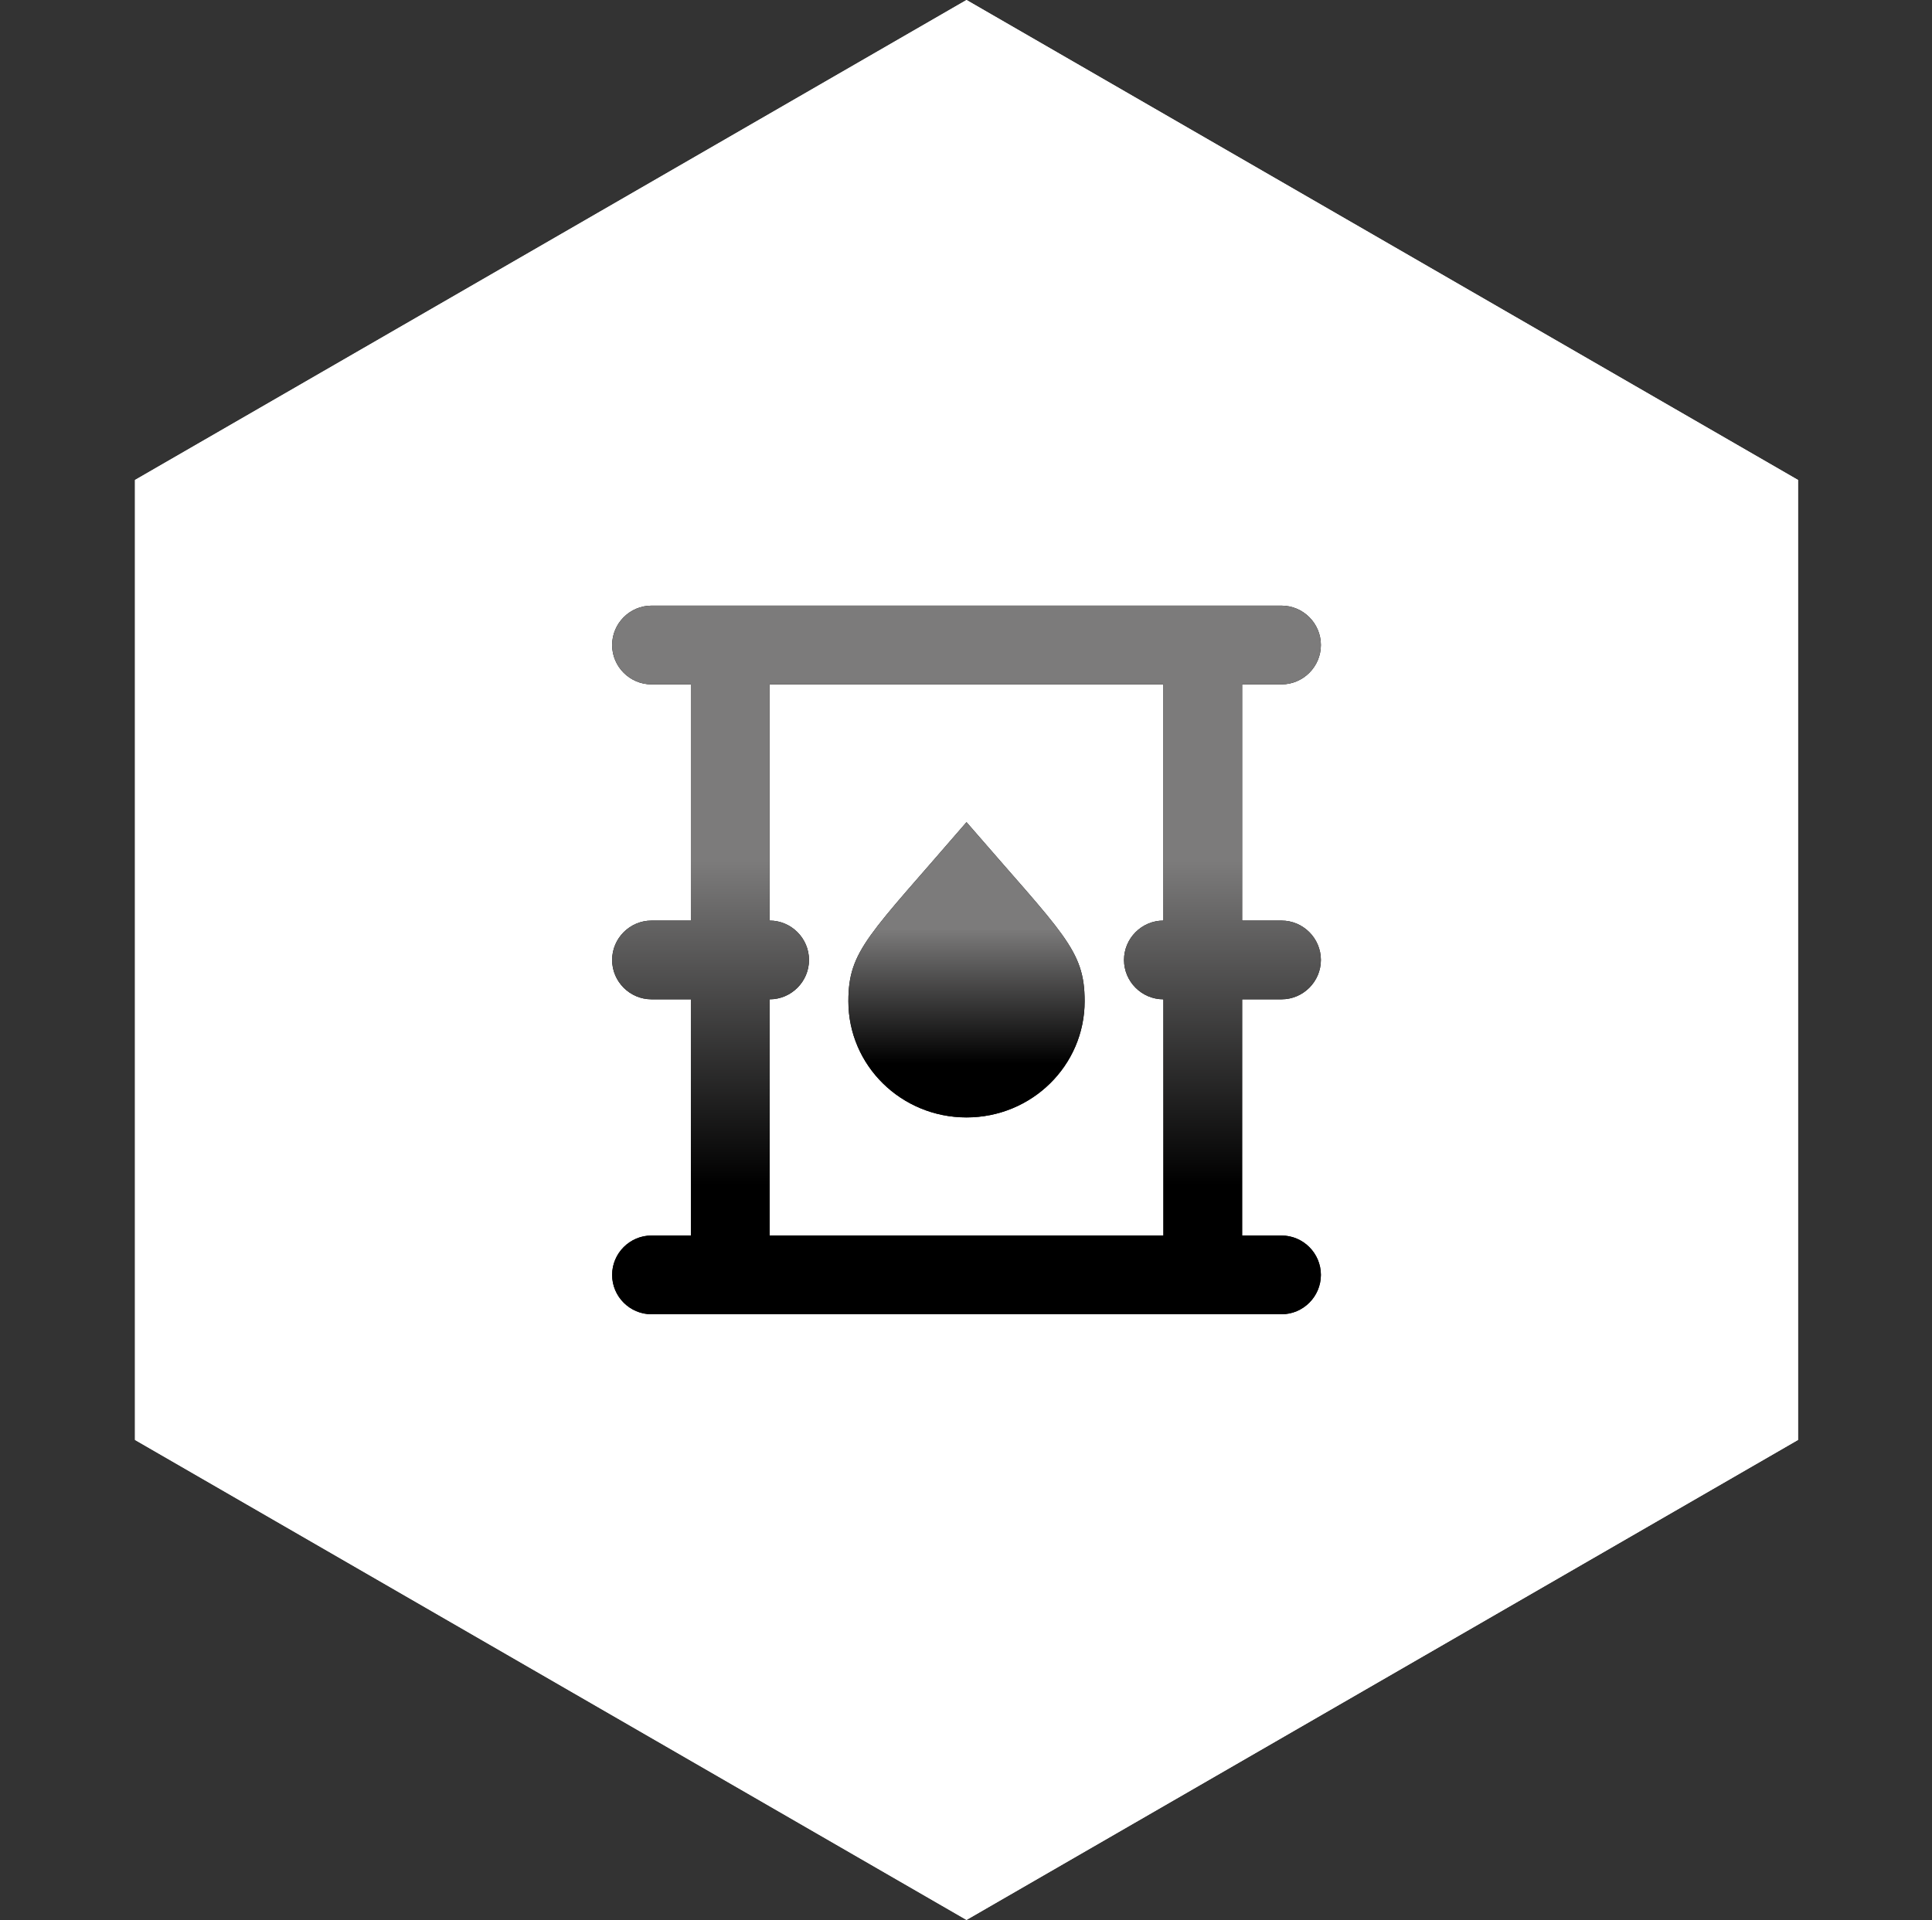 <?xml version="1.0" encoding="UTF-8"?> <svg xmlns="http://www.w3.org/2000/svg" width="169" height="168" viewBox="0 0 169 168" fill="none"><rect x="0" y="0" width="169" height="168" fill="#333333" stroke="none"/><path d="M84.545 0L157.281 41.994L157.281 125.983L84.545 167.978L11.808 125.983L11.808 41.994L84.545 0Z" fill="white"></path><path d="M84.545 0L157.281 41.994L157.281 125.983L84.545 167.978L11.808 125.983L11.808 41.994L84.545 0Z" fill="url(#paint0_linear_12_145)"></path><path d="M74.211 87.605C74.211 93.219 78.827 97.766 84.545 97.766C90.262 97.766 94.878 93.219 94.878 87.605C94.878 83.093 93.052 81.784 84.545 71.933C76.002 81.853 74.211 83.127 74.211 87.605Z" fill="black"></path><path d="M74.211 87.605C74.211 93.219 78.827 97.766 84.545 97.766C90.262 97.766 94.878 93.219 94.878 87.605C94.878 83.093 93.052 81.784 84.545 71.933C76.002 81.853 74.211 83.127 74.211 87.605Z" fill="url(#paint1_linear_12_145)"></path><path d="M112.1 87.433C113.994 87.433 115.544 85.883 115.544 83.989C115.544 82.094 113.994 80.544 112.1 80.544H108.655V59.878H112.1C113.994 59.878 115.544 58.328 115.544 56.434C115.544 54.539 113.994 52.989 112.1 52.989H56.99C55.095 52.989 53.545 54.539 53.545 56.434C53.545 58.328 55.095 59.878 56.99 59.878H60.434V80.544H56.99C55.095 80.544 53.545 82.094 53.545 83.989C53.545 85.883 55.095 87.433 56.99 87.433H60.434V108.099H56.99C55.095 108.099 53.545 109.649 53.545 111.544C53.545 113.438 55.095 114.988 56.99 114.988H112.1C113.994 114.988 115.544 113.438 115.544 111.544C115.544 109.649 113.994 108.099 112.1 108.099H108.655V87.433H112.1ZM101.767 108.099H67.323V87.433C69.217 87.433 70.767 85.883 70.767 83.989C70.767 82.094 69.217 80.544 67.323 80.544V59.878H101.767V80.544C99.872 80.544 98.322 82.094 98.322 83.989C98.322 85.883 99.872 87.433 101.767 87.433V108.099Z" fill="black"></path><path d="M112.1 87.433C113.994 87.433 115.544 85.883 115.544 83.989C115.544 82.094 113.994 80.544 112.1 80.544H108.655V59.878H112.1C113.994 59.878 115.544 58.328 115.544 56.434C115.544 54.539 113.994 52.989 112.1 52.989H56.99C55.095 52.989 53.545 54.539 53.545 56.434C53.545 58.328 55.095 59.878 56.99 59.878H60.434V80.544H56.99C55.095 80.544 53.545 82.094 53.545 83.989C53.545 85.883 55.095 87.433 56.99 87.433H60.434V108.099H56.99C55.095 108.099 53.545 109.649 53.545 111.544C53.545 113.438 55.095 114.988 56.99 114.988H112.1C113.994 114.988 115.544 113.438 115.544 111.544C115.544 109.649 113.994 108.099 112.1 108.099H108.655V87.433H112.1ZM101.767 108.099H67.323V87.433C69.217 87.433 70.767 85.883 70.767 83.989C70.767 82.094 69.217 80.544 67.323 80.544V59.878H101.767V80.544C99.872 80.544 98.322 82.094 98.322 83.989C98.322 85.883 99.872 87.433 101.767 87.433V108.099Z" fill="url(#paint2_linear_12_145)"></path><defs><linearGradient id="paint0_linear_12_145" x1="84.545" y1="0" x2="84.545" y2="167.978" gradientUnits="userSpaceOnUse"><stop offset="1" stop-color="white"></stop></linearGradient><linearGradient id="paint1_linear_12_145" x1="84.545" y1="93.046" x2="84.545" y2="81.248" gradientUnits="userSpaceOnUse"><stop></stop><stop offset="1" stop-color="#7C7B7B"></stop></linearGradient><linearGradient id="paint2_linear_12_145" x1="84.545" y1="103.662" x2="84.545" y2="75.345" gradientUnits="userSpaceOnUse"><stop></stop><stop offset="1" stop-color="#7C7B7B"></stop></linearGradient></defs></svg> 